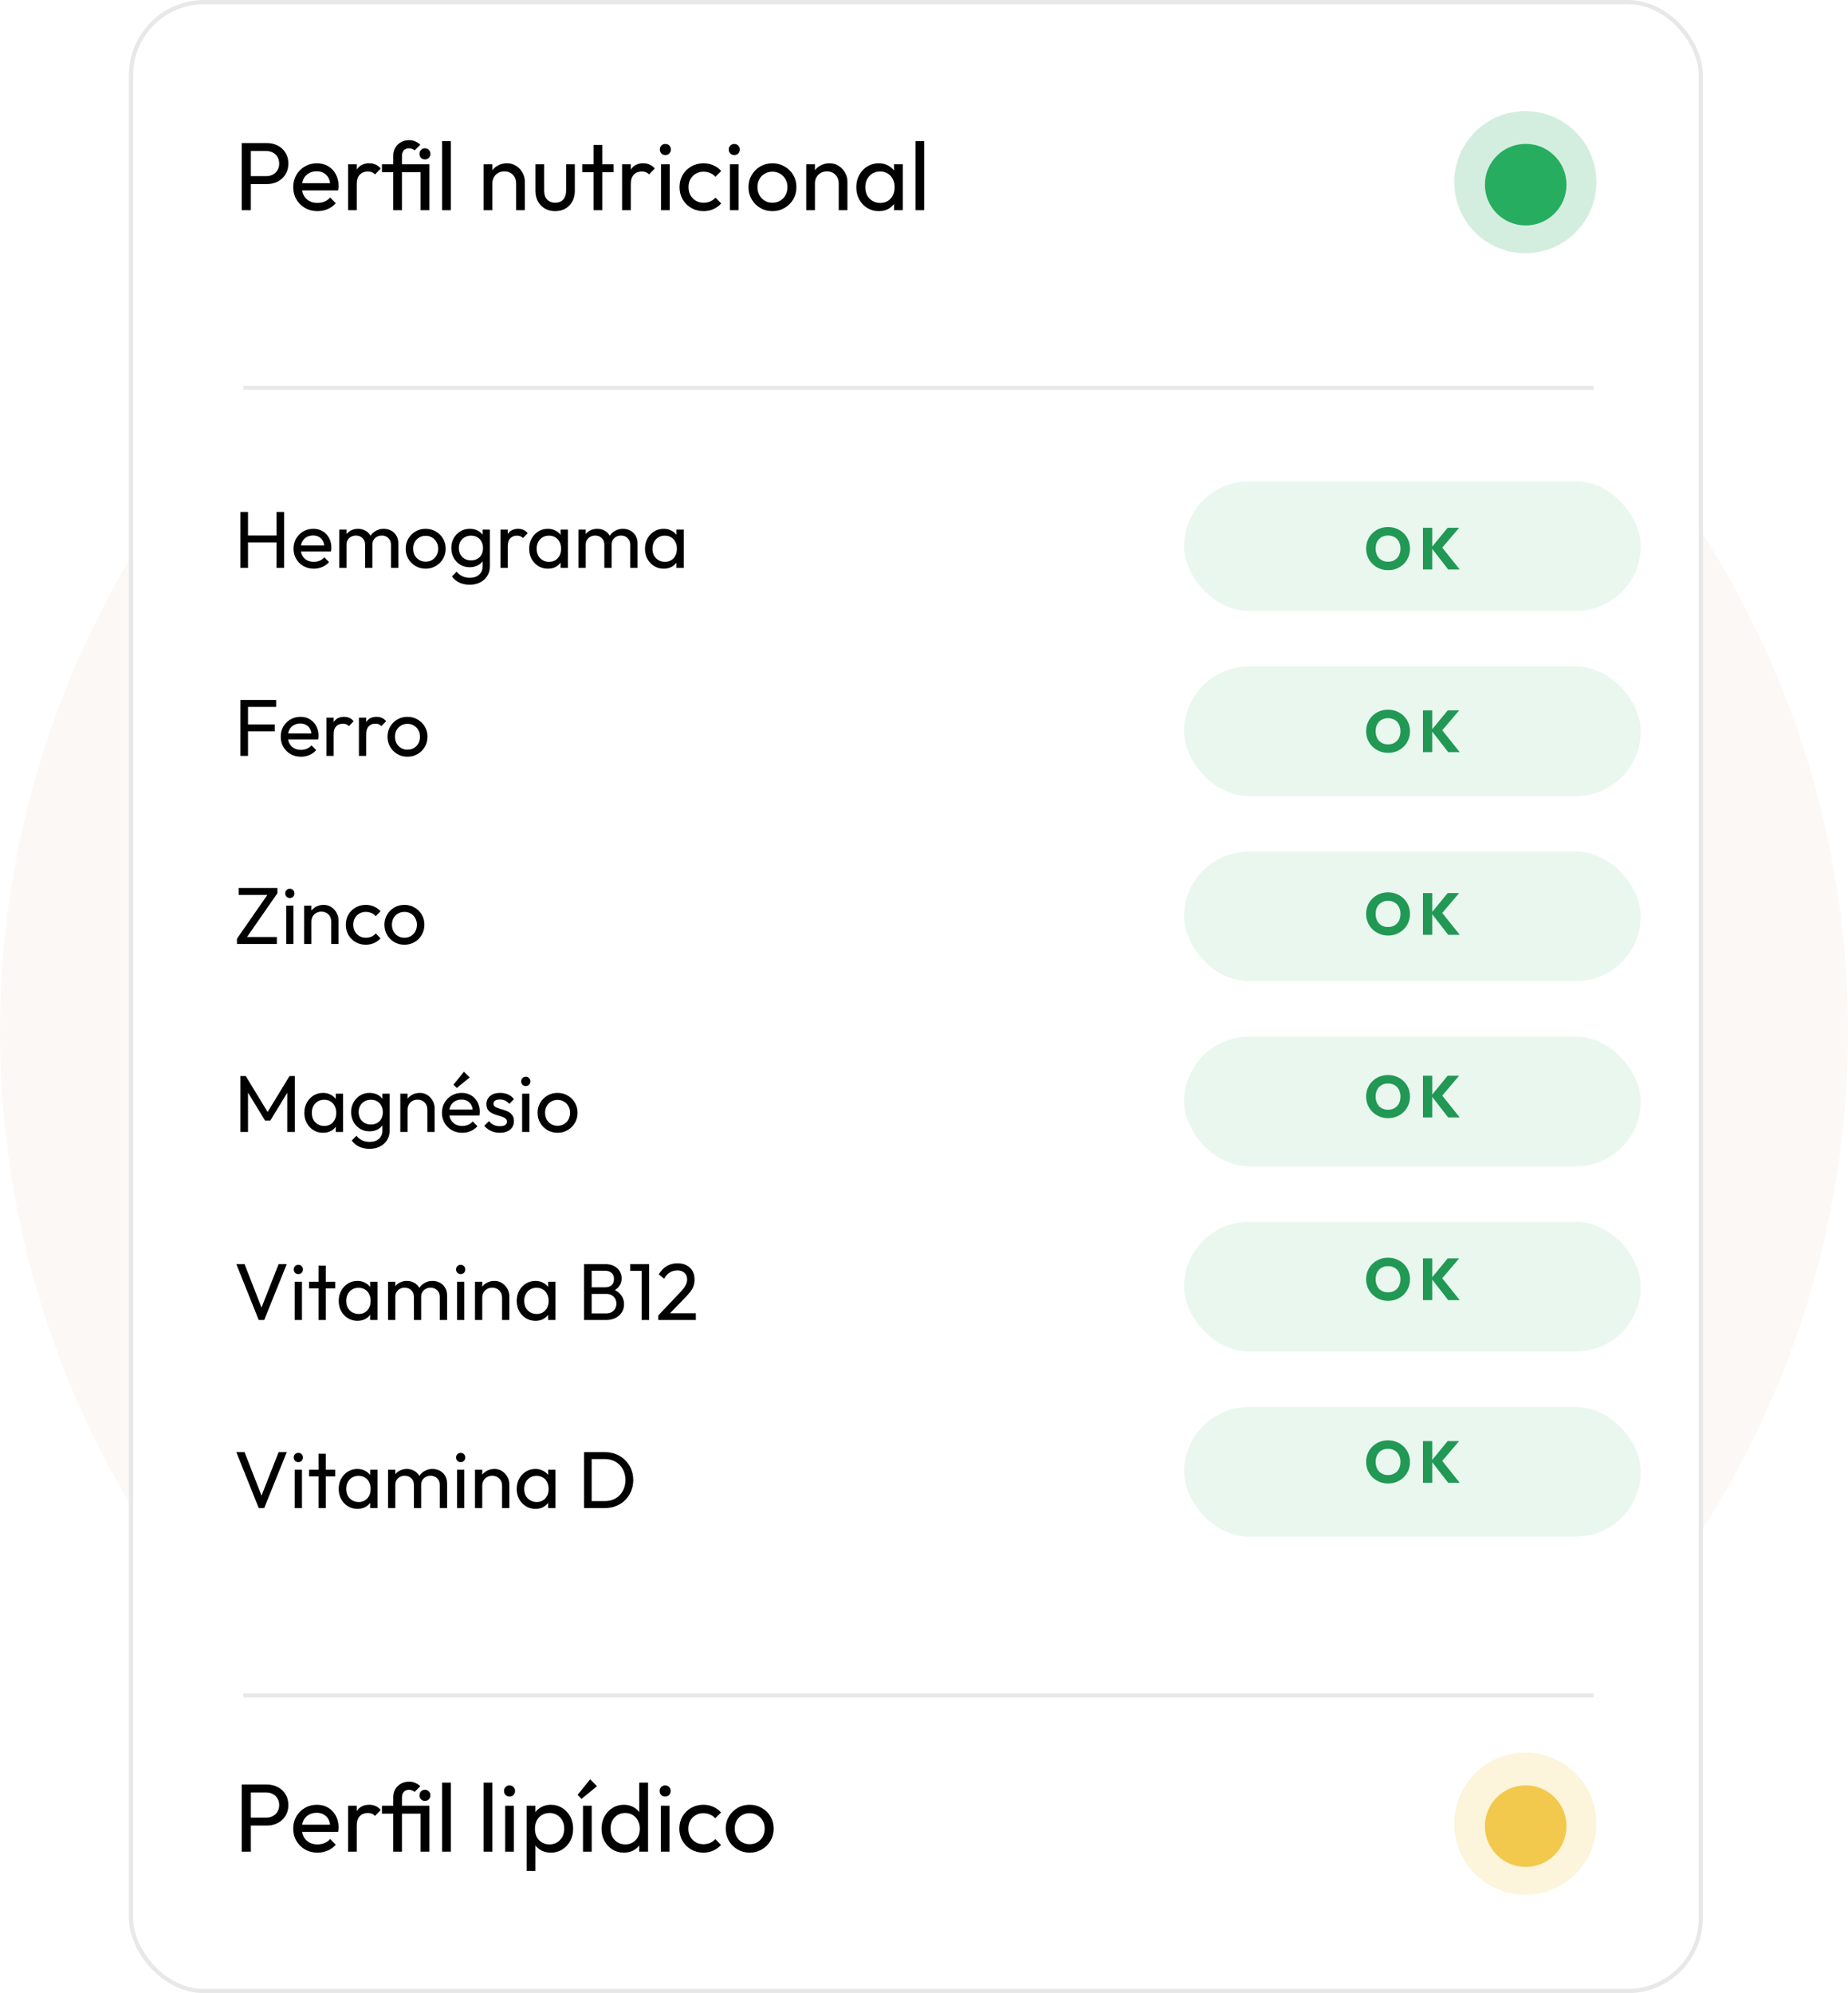 <svg width="344" height="371" viewBox="0 0 344 371" fill="none" xmlns="http://www.w3.org/2000/svg">
<circle cx="172" cy="192" r="172" fill="#FAF2ED" fill-opacity="0.5"/>
<rect x="24.392" y="0.392" width="292.215" height="370.215" rx="13.608" fill="white" stroke="#E8E8E8" stroke-width="0.785"/>
<path d="M46.137 34.262V32.786H49.539C50.007 32.786 50.421 32.69 50.781 32.498C51.153 32.306 51.441 32.036 51.645 31.688C51.861 31.34 51.969 30.926 51.969 30.446C51.969 29.966 51.861 29.552 51.645 29.204C51.441 28.856 51.153 28.586 50.781 28.394C50.421 28.202 50.007 28.106 49.539 28.106H46.137V26.63H49.647C50.415 26.63 51.099 26.786 51.699 27.098C52.311 27.41 52.791 27.854 53.139 28.43C53.499 28.994 53.679 29.666 53.679 30.446C53.679 31.214 53.499 31.886 53.139 32.462C52.791 33.026 52.311 33.47 51.699 33.794C51.099 34.106 50.415 34.262 49.647 34.262H46.137ZM45.003 39.122V26.63H46.695V39.122H45.003ZM59.099 39.302C58.247 39.302 57.479 39.11 56.795 38.726C56.111 38.33 55.571 37.796 55.175 37.124C54.779 36.452 54.581 35.69 54.581 34.838C54.581 33.998 54.773 33.242 55.157 32.57C55.553 31.898 56.081 31.37 56.741 30.986C57.413 30.59 58.163 30.392 58.991 30.392C59.783 30.392 60.479 30.572 61.079 30.932C61.691 31.292 62.165 31.79 62.501 32.426C62.849 33.062 63.023 33.782 63.023 34.586C63.023 34.706 63.017 34.838 63.005 34.982C62.993 35.114 62.969 35.27 62.933 35.45H55.715V34.1H62.069L61.475 34.622C61.475 34.046 61.373 33.56 61.169 33.164C60.965 32.756 60.677 32.444 60.305 32.228C59.933 32 59.483 31.886 58.955 31.886C58.403 31.886 57.917 32.006 57.497 32.246C57.077 32.486 56.753 32.822 56.525 33.254C56.297 33.686 56.183 34.196 56.183 34.784C56.183 35.384 56.303 35.912 56.543 36.368C56.783 36.812 57.125 37.16 57.569 37.412C58.013 37.652 58.523 37.772 59.099 37.772C59.579 37.772 60.017 37.688 60.413 37.52C60.821 37.352 61.169 37.1 61.457 36.764L62.501 37.826C62.093 38.306 61.589 38.672 60.989 38.924C60.401 39.176 59.771 39.302 59.099 39.302ZM64.789 39.122V30.572H66.409V39.122H64.789ZM66.409 34.244L65.797 33.974C65.797 32.882 66.049 32.012 66.553 31.364C67.057 30.716 67.783 30.392 68.731 30.392C69.163 30.392 69.553 30.47 69.901 30.626C70.249 30.77 70.573 31.016 70.873 31.364L69.811 32.462C69.631 32.27 69.433 32.132 69.217 32.048C69.001 31.964 68.749 31.922 68.461 31.922C67.861 31.922 67.369 32.114 66.985 32.498C66.601 32.882 66.409 33.464 66.409 34.244ZM73.203 39.122V29.024C73.203 28.46 73.323 27.962 73.563 27.53C73.815 27.086 74.163 26.738 74.607 26.486C75.051 26.222 75.561 26.09 76.137 26.09C76.581 26.09 76.971 26.168 77.307 26.324C77.643 26.468 77.955 26.672 78.243 26.936L77.181 27.998C77.025 27.866 76.863 27.77 76.695 27.71C76.527 27.638 76.341 27.602 76.137 27.602C75.717 27.602 75.393 27.734 75.165 27.998C74.937 28.25 74.823 28.592 74.823 29.024V39.122H73.203ZM71.097 32.048V30.572H79.215V32.048H71.097ZM78.279 39.122V30.572H79.917V39.122H78.279ZM79.089 29.672C78.801 29.672 78.561 29.576 78.369 29.384C78.177 29.18 78.081 28.928 78.081 28.628C78.081 28.34 78.177 28.1 78.369 27.908C78.561 27.704 78.801 27.602 79.089 27.602C79.401 27.602 79.647 27.704 79.827 27.908C80.019 28.1 80.115 28.34 80.115 28.628C80.115 28.928 80.019 29.18 79.827 29.384C79.647 29.576 79.401 29.672 79.089 29.672ZM82.297 39.122V26.27H83.917V39.122H82.297ZM96.079 39.122V34.136C96.079 33.488 95.876 32.954 95.468 32.534C95.059 32.114 94.531 31.904 93.883 31.904C93.451 31.904 93.067 32 92.731 32.192C92.395 32.384 92.132 32.648 91.939 32.984C91.748 33.32 91.651 33.704 91.651 34.136L90.986 33.758C90.986 33.11 91.129 32.534 91.418 32.03C91.706 31.526 92.108 31.13 92.624 30.842C93.139 30.542 93.722 30.392 94.37 30.392C95.017 30.392 95.588 30.554 96.079 30.878C96.584 31.202 96.98 31.628 97.267 32.156C97.555 32.672 97.7 33.224 97.7 33.812V39.122H96.079ZM90.031 39.122V30.572H91.651V39.122H90.031ZM103.331 39.302C102.635 39.302 102.005 39.146 101.441 38.834C100.889 38.51 100.457 38.066 100.145 37.502C99.833 36.938 99.677 36.284 99.677 35.54V30.572H101.297V35.468C101.297 35.936 101.375 36.344 101.531 36.692C101.699 37.028 101.939 37.286 102.251 37.466C102.563 37.646 102.929 37.736 103.349 37.736C103.985 37.736 104.483 37.538 104.843 37.142C105.203 36.734 105.383 36.176 105.383 35.468V30.572H107.003V35.54C107.003 36.284 106.847 36.938 106.535 37.502C106.223 38.066 105.791 38.51 105.239 38.834C104.699 39.146 104.063 39.302 103.331 39.302ZM110.488 39.122V26.99H112.108V39.122H110.488ZM108.382 32.048V30.572H114.214V32.048H108.382ZM115.801 39.122V30.572H117.421V39.122H115.801ZM117.421 34.244L116.809 33.974C116.809 32.882 117.061 32.012 117.565 31.364C118.069 30.716 118.795 30.392 119.743 30.392C120.175 30.392 120.565 30.47 120.913 30.626C121.261 30.77 121.585 31.016 121.885 31.364L120.823 32.462C120.643 32.27 120.445 32.132 120.229 32.048C120.013 31.964 119.761 31.922 119.473 31.922C118.873 31.922 118.381 32.114 117.997 32.498C117.613 32.882 117.421 33.464 117.421 34.244ZM123.044 39.122V30.572H124.664V39.122H123.044ZM123.854 28.862C123.554 28.862 123.308 28.766 123.116 28.574C122.924 28.37 122.828 28.118 122.828 27.818C122.828 27.53 122.924 27.29 123.116 27.098C123.308 26.894 123.554 26.792 123.854 26.792C124.154 26.792 124.4 26.894 124.592 27.098C124.784 27.29 124.88 27.53 124.88 27.818C124.88 28.118 124.784 28.37 124.592 28.574C124.4 28.766 124.154 28.862 123.854 28.862ZM130.957 39.302C130.117 39.302 129.355 39.104 128.671 38.708C127.999 38.312 127.465 37.778 127.069 37.106C126.685 36.422 126.493 35.666 126.493 34.838C126.493 33.998 126.685 33.242 127.069 32.57C127.465 31.898 127.999 31.37 128.671 30.986C129.355 30.59 130.117 30.392 130.957 30.392C131.617 30.392 132.229 30.518 132.793 30.77C133.357 31.01 133.843 31.364 134.251 31.832L133.171 32.912C132.907 32.6 132.583 32.366 132.199 32.21C131.827 32.042 131.413 31.958 130.957 31.958C130.417 31.958 129.937 32.084 129.517 32.336C129.097 32.576 128.767 32.912 128.527 33.344C128.287 33.776 128.167 34.274 128.167 34.838C128.167 35.402 128.287 35.9 128.527 36.332C128.767 36.764 129.097 37.106 129.517 37.358C129.937 37.61 130.417 37.736 130.957 37.736C131.413 37.736 131.827 37.658 132.199 37.502C132.583 37.334 132.913 37.094 133.189 36.782L134.251 37.862C133.855 38.318 133.369 38.672 132.793 38.924C132.229 39.176 131.617 39.302 130.957 39.302ZM135.876 39.122V30.572H137.496V39.122H135.876ZM136.686 28.862C136.386 28.862 136.14 28.766 135.948 28.574C135.756 28.37 135.66 28.118 135.66 27.818C135.66 27.53 135.756 27.29 135.948 27.098C136.14 26.894 136.386 26.792 136.686 26.792C136.986 26.792 137.232 26.894 137.424 27.098C137.616 27.29 137.712 27.53 137.712 27.818C137.712 28.118 137.616 28.37 137.424 28.574C137.232 28.766 136.986 28.862 136.686 28.862ZM143.789 39.302C142.949 39.302 142.193 39.104 141.521 38.708C140.849 38.312 140.315 37.778 139.919 37.106C139.523 36.422 139.325 35.66 139.325 34.82C139.325 33.992 139.523 33.248 139.919 32.588C140.315 31.916 140.849 31.382 141.521 30.986C142.193 30.59 142.949 30.392 143.789 30.392C144.617 30.392 145.367 30.59 146.039 30.986C146.723 31.37 147.263 31.898 147.659 32.57C148.055 33.242 148.253 33.992 148.253 34.82C148.253 35.66 148.055 36.422 147.659 37.106C147.263 37.778 146.723 38.312 146.039 38.708C145.367 39.104 144.617 39.302 143.789 39.302ZM143.789 37.736C144.329 37.736 144.809 37.61 145.229 37.358C145.649 37.106 145.979 36.764 146.219 36.332C146.459 35.888 146.579 35.384 146.579 34.82C146.579 34.268 146.453 33.776 146.201 33.344C145.961 32.912 145.631 32.576 145.211 32.336C144.803 32.084 144.329 31.958 143.789 31.958C143.249 31.958 142.769 32.084 142.349 32.336C141.929 32.576 141.599 32.912 141.359 33.344C141.119 33.776 140.999 34.268 140.999 34.82C140.999 35.384 141.119 35.888 141.359 36.332C141.599 36.764 141.929 37.106 142.349 37.358C142.769 37.61 143.249 37.736 143.789 37.736ZM156.126 39.122V34.136C156.126 33.488 155.922 32.954 155.514 32.534C155.106 32.114 154.578 31.904 153.93 31.904C153.498 31.904 153.114 32 152.778 32.192C152.442 32.384 152.178 32.648 151.986 32.984C151.794 33.32 151.698 33.704 151.698 34.136L151.032 33.758C151.032 33.11 151.176 32.534 151.464 32.03C151.752 31.526 152.154 31.13 152.67 30.842C153.186 30.542 153.768 30.392 154.416 30.392C155.064 30.392 155.634 30.554 156.126 30.878C156.63 31.202 157.026 31.628 157.314 32.156C157.602 32.672 157.746 33.224 157.746 33.812V39.122H156.126ZM150.078 39.122V30.572H151.698V39.122H150.078ZM163.576 39.302C162.796 39.302 162.088 39.11 161.452 38.726C160.816 38.33 160.312 37.796 159.94 37.124C159.58 36.452 159.4 35.696 159.4 34.856C159.4 34.016 159.58 33.26 159.94 32.588C160.312 31.916 160.81 31.382 161.434 30.986C162.07 30.59 162.784 30.392 163.576 30.392C164.224 30.392 164.8 30.53 165.304 30.806C165.82 31.07 166.234 31.442 166.546 31.922C166.858 32.39 167.032 32.936 167.068 33.56V36.134C167.032 36.746 166.858 37.292 166.546 37.772C166.246 38.252 165.838 38.63 165.322 38.906C164.818 39.17 164.236 39.302 163.576 39.302ZM163.846 37.772C164.65 37.772 165.298 37.502 165.79 36.962C166.282 36.41 166.528 35.708 166.528 34.856C166.528 34.268 166.414 33.758 166.186 33.326C165.97 32.882 165.658 32.54 165.25 32.3C164.842 32.048 164.368 31.922 163.828 31.922C163.288 31.922 162.808 32.048 162.388 32.3C161.98 32.552 161.656 32.9 161.416 33.344C161.188 33.776 161.074 34.274 161.074 34.838C161.074 35.414 161.188 35.924 161.416 36.368C161.656 36.8 161.986 37.142 162.406 37.394C162.826 37.646 163.306 37.772 163.846 37.772ZM166.42 39.122V36.818L166.726 34.73L166.42 32.66V30.572H168.058V39.122H166.42ZM170.416 39.122V26.27H172.036V39.122H170.416Z" fill="black"/>
<path d="M44.757 105.703V95.293H46.167V105.703H44.757ZM51.477 105.703V95.293H52.887V105.703H51.477ZM45.717 100.963V99.673H51.822V100.963H45.717ZM58.408 105.853C57.698 105.853 57.058 105.693 56.488 105.373C55.918 105.043 55.468 104.598 55.138 104.038C54.808 103.478 54.643 102.843 54.643 102.133C54.643 101.433 54.803 100.803 55.123 100.243C55.453 99.683 55.893 99.243 56.443 98.923C57.003 98.593 57.628 98.428 58.318 98.428C58.978 98.428 59.558 98.578 60.058 98.878C60.568 99.178 60.963 99.593 61.243 100.123C61.533 100.653 61.678 101.253 61.678 101.923C61.678 102.023 61.673 102.133 61.663 102.253C61.653 102.363 61.633 102.493 61.603 102.643H55.588V101.518H60.883L60.388 101.953C60.388 101.473 60.303 101.068 60.133 100.738C59.963 100.398 59.723 100.138 59.413 99.958C59.103 99.768 58.728 99.673 58.288 99.673C57.828 99.673 57.423 99.773 57.073 99.973C56.723 100.173 56.453 100.453 56.263 100.813C56.073 101.173 55.978 101.598 55.978 102.088C55.978 102.588 56.078 103.028 56.278 103.408C56.478 103.778 56.763 104.068 57.133 104.278C57.503 104.478 57.928 104.578 58.408 104.578C58.808 104.578 59.173 104.508 59.503 104.368C59.843 104.228 60.133 104.018 60.373 103.738L61.243 104.623C60.903 105.023 60.483 105.328 59.983 105.538C59.493 105.748 58.968 105.853 58.408 105.853ZM63.15 105.703V98.578H64.5V105.703H63.15ZM67.965 105.703V101.398C67.965 100.868 67.8 100.453 67.47 100.153C67.15 99.843 66.745 99.688 66.255 99.688C65.925 99.688 65.63 99.758 65.37 99.898C65.11 100.038 64.9 100.233 64.74 100.483C64.58 100.733 64.5 101.033 64.5 101.383L63.945 101.113C63.945 100.573 64.06 100.103 64.29 99.703C64.53 99.303 64.855 98.993 65.265 98.773C65.675 98.543 66.135 98.428 66.645 98.428C67.145 98.428 67.595 98.538 67.995 98.758C68.405 98.978 68.725 99.288 68.955 99.688C69.195 100.088 69.315 100.563 69.315 101.113V105.703H67.965ZM72.78 105.703V101.398C72.78 100.868 72.615 100.453 72.285 100.153C71.965 99.843 71.565 99.688 71.085 99.688C70.755 99.688 70.455 99.758 70.185 99.898C69.925 100.038 69.715 100.233 69.555 100.483C69.395 100.733 69.315 101.033 69.315 101.383L68.55 101.113C68.58 100.563 68.725 100.093 68.985 99.703C69.255 99.303 69.6 98.993 70.02 98.773C70.44 98.543 70.9 98.428 71.4 98.428C71.92 98.428 72.385 98.538 72.795 98.758C73.205 98.978 73.53 99.288 73.77 99.688C74.02 100.088 74.145 100.568 74.145 101.128V105.703H72.78ZM79.237 105.853C78.537 105.853 77.907 105.688 77.347 105.358C76.787 105.028 76.342 104.583 76.012 104.023C75.682 103.453 75.517 102.818 75.517 102.118C75.517 101.428 75.682 100.808 76.012 100.258C76.342 99.698 76.787 99.253 77.347 98.923C77.907 98.593 78.537 98.428 79.237 98.428C79.927 98.428 80.552 98.593 81.112 98.923C81.682 99.243 82.132 99.683 82.462 100.243C82.792 100.803 82.957 101.428 82.957 102.118C82.957 102.818 82.792 103.453 82.462 104.023C82.132 104.583 81.682 105.028 81.112 105.358C80.552 105.688 79.927 105.853 79.237 105.853ZM79.237 104.548C79.687 104.548 80.087 104.443 80.437 104.233C80.787 104.023 81.062 103.738 81.262 103.378C81.462 103.008 81.562 102.588 81.562 102.118C81.562 101.658 81.457 101.248 81.247 100.888C81.047 100.528 80.772 100.248 80.422 100.048C80.082 99.838 79.687 99.733 79.237 99.733C78.787 99.733 78.387 99.838 78.037 100.048C77.687 100.248 77.412 100.528 77.212 100.888C77.012 101.248 76.912 101.658 76.912 102.118C76.912 102.588 77.012 103.008 77.212 103.378C77.412 103.738 77.687 104.023 78.037 104.233C78.387 104.443 78.787 104.548 79.237 104.548ZM87.433 108.838C86.703 108.838 86.053 108.703 85.483 108.433C84.923 108.163 84.473 107.783 84.133 107.293L85.003 106.408C85.293 106.778 85.638 107.058 86.038 107.248C86.438 107.448 86.913 107.548 87.463 107.548C88.193 107.548 88.768 107.353 89.188 106.963C89.618 106.583 89.833 106.068 89.833 105.418V103.648L90.073 102.043L89.833 100.453V98.578H91.183V105.418C91.183 106.098 91.023 106.693 90.703 107.203C90.393 107.713 89.953 108.113 89.383 108.403C88.823 108.693 88.173 108.838 87.433 108.838ZM87.433 105.583C86.783 105.583 86.198 105.428 85.678 105.118C85.168 104.808 84.763 104.383 84.463 103.843C84.163 103.293 84.013 102.678 84.013 101.998C84.013 101.318 84.163 100.713 84.463 100.183C84.763 99.643 85.168 99.218 85.678 98.908C86.198 98.588 86.783 98.428 87.433 98.428C87.993 98.428 88.488 98.538 88.918 98.758C89.348 98.978 89.688 99.288 89.938 99.688C90.198 100.078 90.338 100.538 90.358 101.068V102.958C90.328 103.478 90.183 103.938 89.923 104.338C89.673 104.728 89.333 105.033 88.903 105.253C88.473 105.473 87.983 105.583 87.433 105.583ZM87.703 104.308C88.143 104.308 88.528 104.213 88.858 104.023C89.198 103.833 89.458 103.568 89.638 103.228C89.818 102.878 89.908 102.473 89.908 102.013C89.908 101.553 89.813 101.153 89.623 100.813C89.443 100.463 89.188 100.193 88.858 100.003C88.528 99.803 88.138 99.703 87.688 99.703C87.238 99.703 86.843 99.803 86.503 100.003C86.163 100.193 85.893 100.463 85.693 100.813C85.503 101.153 85.408 101.548 85.408 101.998C85.408 102.448 85.503 102.848 85.693 103.198C85.893 103.548 86.163 103.823 86.503 104.023C86.853 104.213 87.253 104.308 87.703 104.308ZM93.165 105.703V98.578H94.515V105.703H93.165ZM94.515 101.638L94.005 101.413C94.005 100.503 94.215 99.778 94.635 99.238C95.055 98.698 95.66 98.428 96.45 98.428C96.81 98.428 97.135 98.493 97.425 98.623C97.715 98.743 97.985 98.948 98.235 99.238L97.35 100.153C97.2 99.993 97.035 99.878 96.855 99.808C96.675 99.738 96.465 99.703 96.225 99.703C95.725 99.703 95.315 99.863 94.995 100.183C94.675 100.503 94.515 100.988 94.515 101.638ZM101.981 105.853C101.331 105.853 100.741 105.693 100.211 105.373C99.681 105.043 99.261 104.598 98.951 104.038C98.651 103.478 98.501 102.848 98.501 102.148C98.501 101.448 98.651 100.818 98.951 100.258C99.261 99.698 99.676 99.253 100.196 98.923C100.726 98.593 101.321 98.428 101.981 98.428C102.521 98.428 103.001 98.543 103.421 98.773C103.851 98.993 104.196 99.303 104.456 99.703C104.716 100.093 104.861 100.548 104.891 101.068V103.213C104.861 103.723 104.716 104.178 104.456 104.578C104.206 104.978 103.866 105.293 103.436 105.523C103.016 105.743 102.531 105.853 101.981 105.853ZM102.206 104.578C102.876 104.578 103.416 104.353 103.826 103.903C104.236 103.443 104.441 102.858 104.441 102.148C104.441 101.658 104.346 101.233 104.156 100.873C103.976 100.503 103.716 100.218 103.376 100.018C103.036 99.808 102.641 99.703 102.191 99.703C101.741 99.703 101.341 99.808 100.991 100.018C100.651 100.228 100.381 100.518 100.181 100.888C99.991 101.248 99.896 101.663 99.896 102.133C99.896 102.613 99.991 103.038 100.181 103.408C100.381 103.768 100.656 104.053 101.006 104.263C101.356 104.473 101.756 104.578 102.206 104.578ZM104.351 105.703V103.783L104.606 102.043L104.351 100.318V98.578H105.716V105.703H104.351ZM107.681 105.703V98.578H109.031V105.703H107.681ZM112.496 105.703V101.398C112.496 100.868 112.331 100.453 112.001 100.153C111.681 99.843 111.276 99.688 110.786 99.688C110.456 99.688 110.161 99.758 109.901 99.898C109.641 100.038 109.431 100.233 109.271 100.483C109.111 100.733 109.031 101.033 109.031 101.383L108.476 101.113C108.476 100.573 108.591 100.103 108.821 99.703C109.061 99.303 109.386 98.993 109.796 98.773C110.206 98.543 110.666 98.428 111.176 98.428C111.676 98.428 112.126 98.538 112.526 98.758C112.936 98.978 113.256 99.288 113.486 99.688C113.726 100.088 113.846 100.563 113.846 101.113V105.703H112.496ZM117.311 105.703V101.398C117.311 100.868 117.146 100.453 116.816 100.153C116.496 99.843 116.096 99.688 115.616 99.688C115.286 99.688 114.986 99.758 114.716 99.898C114.456 100.038 114.246 100.233 114.086 100.483C113.926 100.733 113.846 101.033 113.846 101.383L113.081 101.113C113.111 100.563 113.256 100.093 113.516 99.703C113.786 99.303 114.131 98.993 114.551 98.773C114.971 98.543 115.431 98.428 115.931 98.428C116.451 98.428 116.916 98.538 117.326 98.758C117.736 98.978 118.061 99.288 118.301 99.688C118.551 100.088 118.676 100.568 118.676 101.128V105.703H117.311ZM123.543 105.853C122.893 105.853 122.303 105.693 121.773 105.373C121.243 105.043 120.823 104.598 120.513 104.038C120.213 103.478 120.063 102.848 120.063 102.148C120.063 101.448 120.213 100.818 120.513 100.258C120.823 99.698 121.238 99.253 121.758 98.923C122.288 98.593 122.883 98.428 123.543 98.428C124.083 98.428 124.563 98.543 124.983 98.773C125.413 98.993 125.758 99.303 126.018 99.703C126.278 100.093 126.423 100.548 126.453 101.068V103.213C126.423 103.723 126.278 104.178 126.018 104.578C125.768 104.978 125.428 105.293 124.998 105.523C124.578 105.743 124.093 105.853 123.543 105.853ZM123.768 104.578C124.438 104.578 124.978 104.353 125.388 103.903C125.798 103.443 126.003 102.858 126.003 102.148C126.003 101.658 125.908 101.233 125.718 100.873C125.538 100.503 125.278 100.218 124.938 100.018C124.598 99.808 124.203 99.703 123.753 99.703C123.303 99.703 122.903 99.808 122.553 100.018C122.213 100.228 121.943 100.518 121.743 100.888C121.553 101.248 121.458 101.663 121.458 102.133C121.458 102.613 121.553 103.038 121.743 103.408C121.943 103.768 122.218 104.053 122.568 104.263C122.918 104.473 123.318 104.578 123.768 104.578ZM125.913 105.703V103.783L126.168 102.043L125.913 100.318V98.578H127.278V105.703H125.913ZM44.757 140.703V130.293H46.167V140.703H44.757ZM45.717 136.128V134.838H51.147V136.128H45.717ZM45.717 131.583V130.293H51.402V131.583H45.717ZM56.02 140.853C55.31 140.853 54.67 140.693 54.1 140.373C53.53 140.043 53.08 139.598 52.75 139.038C52.42 138.478 52.255 137.843 52.255 137.133C52.255 136.433 52.415 135.803 52.735 135.243C53.065 134.683 53.505 134.243 54.055 133.923C54.615 133.593 55.24 133.428 55.93 133.428C56.59 133.428 57.17 133.578 57.67 133.878C58.18 134.178 58.575 134.593 58.855 135.123C59.145 135.653 59.29 136.253 59.29 136.923C59.29 137.023 59.285 137.133 59.275 137.253C59.265 137.363 59.245 137.493 59.215 137.643H53.2V136.518H58.495L58 136.953C58 136.473 57.915 136.068 57.745 135.738C57.575 135.398 57.335 135.138 57.025 134.958C56.715 134.768 56.34 134.673 55.9 134.673C55.44 134.673 55.035 134.773 54.685 134.973C54.335 135.173 54.065 135.453 53.875 135.813C53.685 136.173 53.59 136.598 53.59 137.088C53.59 137.588 53.69 138.028 53.89 138.408C54.09 138.778 54.375 139.068 54.745 139.278C55.115 139.478 55.54 139.578 56.02 139.578C56.42 139.578 56.785 139.508 57.115 139.368C57.455 139.228 57.745 139.018 57.985 138.738L58.855 139.623C58.515 140.023 58.095 140.328 57.595 140.538C57.105 140.748 56.58 140.853 56.02 140.853ZM60.762 140.703V133.578H62.112V140.703H60.762ZM62.112 136.638L61.602 136.413C61.602 135.503 61.812 134.778 62.232 134.238C62.652 133.698 63.257 133.428 64.047 133.428C64.407 133.428 64.732 133.493 65.022 133.623C65.312 133.743 65.582 133.948 65.832 134.238L64.947 135.153C64.797 134.993 64.632 134.878 64.452 134.808C64.272 134.738 64.062 134.703 63.822 134.703C63.322 134.703 62.912 134.863 62.592 135.183C62.272 135.503 62.112 135.988 62.112 136.638ZM66.812 140.703V133.578H68.162V140.703H66.812ZM68.162 136.638L67.652 136.413C67.652 135.503 67.862 134.778 68.282 134.238C68.702 133.698 69.307 133.428 70.097 133.428C70.457 133.428 70.782 133.493 71.072 133.623C71.362 133.743 71.632 133.948 71.882 134.238L70.997 135.153C70.847 134.993 70.682 134.878 70.502 134.808C70.322 134.738 70.112 134.703 69.872 134.703C69.372 134.703 68.962 134.863 68.642 135.183C68.322 135.503 68.162 135.988 68.162 136.638ZM75.853 140.853C75.153 140.853 74.523 140.688 73.963 140.358C73.403 140.028 72.958 139.583 72.628 139.023C72.298 138.453 72.133 137.818 72.133 137.118C72.133 136.428 72.298 135.808 72.628 135.258C72.958 134.698 73.403 134.253 73.963 133.923C74.523 133.593 75.153 133.428 75.853 133.428C76.543 133.428 77.168 133.593 77.728 133.923C78.298 134.243 78.748 134.683 79.078 135.243C79.408 135.803 79.573 136.428 79.573 137.118C79.573 137.818 79.408 138.453 79.078 139.023C78.748 139.583 78.298 140.028 77.728 140.358C77.168 140.688 76.543 140.853 75.853 140.853ZM75.853 139.548C76.303 139.548 76.703 139.443 77.053 139.233C77.403 139.023 77.678 138.738 77.878 138.378C78.078 138.008 78.178 137.588 78.178 137.118C78.178 136.658 78.073 136.248 77.863 135.888C77.663 135.528 77.388 135.248 77.038 135.048C76.698 134.838 76.303 134.733 75.853 134.733C75.403 134.733 75.003 134.838 74.653 135.048C74.303 135.248 74.028 135.528 73.828 135.888C73.628 136.248 73.528 136.658 73.528 137.118C73.528 137.588 73.628 138.008 73.828 138.378C74.028 138.738 74.303 139.023 74.653 139.233C75.003 139.443 75.403 139.548 75.853 139.548ZM44.112 174.728L49.992 166.253H51.642L45.762 174.728H44.112ZM44.112 175.703V174.728L45.312 174.413H51.537V175.703H44.112ZM44.427 166.583V165.293H51.642V166.253L50.427 166.583H44.427ZM53.277 175.703V168.578H54.627V175.703H53.277ZM53.952 167.153C53.702 167.153 53.497 167.073 53.337 166.913C53.177 166.743 53.097 166.533 53.097 166.283C53.097 166.043 53.177 165.843 53.337 165.683C53.497 165.513 53.702 165.428 53.952 165.428C54.202 165.428 54.407 165.513 54.567 165.683C54.727 165.843 54.807 166.043 54.807 166.283C54.807 166.533 54.727 166.743 54.567 166.913C54.407 167.073 54.202 167.153 53.952 167.153ZM61.657 175.703V171.548C61.657 171.008 61.487 170.563 61.147 170.213C60.807 169.863 60.367 169.688 59.827 169.688C59.467 169.688 59.147 169.768 58.867 169.928C58.587 170.088 58.367 170.308 58.207 170.588C58.047 170.868 57.967 171.188 57.967 171.548L57.412 171.233C57.412 170.693 57.532 170.213 57.772 169.793C58.012 169.373 58.347 169.043 58.777 168.803C59.207 168.553 59.692 168.428 60.232 168.428C60.772 168.428 61.247 168.563 61.657 168.833C62.077 169.103 62.407 169.458 62.647 169.898C62.887 170.328 63.007 170.788 63.007 171.278V175.703H61.657ZM56.617 175.703V168.578H57.967V175.703H56.617ZM68.09 175.853C67.389 175.853 66.754 175.688 66.184 175.358C65.624 175.028 65.18 174.583 64.85 174.023C64.529 173.453 64.37 172.823 64.37 172.133C64.37 171.433 64.529 170.803 64.85 170.243C65.18 169.683 65.624 169.243 66.184 168.923C66.754 168.593 67.389 168.428 68.09 168.428C68.639 168.428 69.15 168.533 69.62 168.743C70.09 168.943 70.495 169.238 70.835 169.628L69.934 170.528C69.715 170.268 69.445 170.073 69.124 169.943C68.814 169.803 68.469 169.733 68.09 169.733C67.639 169.733 67.24 169.838 66.889 170.048C66.54 170.248 66.264 170.528 66.064 170.888C65.865 171.248 65.764 171.663 65.764 172.133C65.764 172.603 65.865 173.018 66.064 173.378C66.264 173.738 66.54 174.023 66.889 174.233C67.24 174.443 67.639 174.548 68.09 174.548C68.469 174.548 68.814 174.483 69.124 174.353C69.445 174.213 69.719 174.013 69.95 173.753L70.835 174.653C70.504 175.033 70.1 175.328 69.62 175.538C69.15 175.748 68.639 175.853 68.09 175.853ZM75.282 175.853C74.582 175.853 73.952 175.688 73.392 175.358C72.832 175.028 72.387 174.583 72.057 174.023C71.727 173.453 71.562 172.818 71.562 172.118C71.562 171.428 71.727 170.808 72.057 170.258C72.387 169.698 72.832 169.253 73.392 168.923C73.952 168.593 74.582 168.428 75.282 168.428C75.972 168.428 76.597 168.593 77.157 168.923C77.727 169.243 78.177 169.683 78.507 170.243C78.837 170.803 79.002 171.428 79.002 172.118C79.002 172.818 78.837 173.453 78.507 174.023C78.177 174.583 77.727 175.028 77.157 175.358C76.597 175.688 75.972 175.853 75.282 175.853ZM75.282 174.548C75.732 174.548 76.132 174.443 76.482 174.233C76.832 174.023 77.107 173.738 77.307 173.378C77.507 173.008 77.607 172.588 77.607 172.118C77.607 171.658 77.502 171.248 77.292 170.888C77.092 170.528 76.817 170.248 76.467 170.048C76.127 169.838 75.732 169.733 75.282 169.733C74.832 169.733 74.432 169.838 74.082 170.048C73.732 170.248 73.457 170.528 73.257 170.888C73.057 171.248 72.957 171.658 72.957 172.118C72.957 172.588 73.057 173.008 73.257 173.378C73.457 173.738 73.732 174.023 74.082 174.233C74.432 174.443 74.832 174.548 75.282 174.548ZM44.757 210.703V200.293H45.747L50.157 207.538H49.482L53.892 200.293H54.882V210.703H53.472V202.768L53.802 202.858L50.322 208.573H49.332L45.852 202.858L46.167 202.768V210.703H44.757ZM60.13 210.853C59.48 210.853 58.89 210.693 58.36 210.373C57.83 210.043 57.41 209.598 57.1 209.038C56.8 208.478 56.65 207.848 56.65 207.148C56.65 206.448 56.8 205.818 57.1 205.258C57.41 204.698 57.825 204.253 58.345 203.923C58.875 203.593 59.47 203.428 60.13 203.428C60.67 203.428 61.15 203.543 61.57 203.773C62 203.993 62.345 204.303 62.605 204.703C62.865 205.093 63.01 205.548 63.04 206.068V208.213C63.01 208.723 62.865 209.178 62.605 209.578C62.355 209.978 62.015 210.293 61.585 210.523C61.165 210.743 60.68 210.853 60.13 210.853ZM60.355 209.578C61.025 209.578 61.565 209.353 61.975 208.903C62.385 208.443 62.59 207.858 62.59 207.148C62.59 206.658 62.495 206.233 62.305 205.873C62.125 205.503 61.865 205.218 61.525 205.018C61.185 204.808 60.79 204.703 60.34 204.703C59.89 204.703 59.49 204.808 59.14 205.018C58.8 205.228 58.53 205.518 58.33 205.888C58.14 206.248 58.045 206.663 58.045 207.133C58.045 207.613 58.14 208.038 58.33 208.408C58.53 208.768 58.805 209.053 59.155 209.263C59.505 209.473 59.905 209.578 60.355 209.578ZM62.5 210.703V208.783L62.755 207.043L62.5 205.318V203.578H63.865V210.703H62.5ZM68.786 213.838C68.056 213.838 67.406 213.703 66.836 213.433C66.276 213.163 65.826 212.783 65.486 212.293L66.356 211.408C66.646 211.778 66.991 212.058 67.391 212.248C67.791 212.448 68.266 212.548 68.816 212.548C69.546 212.548 70.121 212.353 70.541 211.963C70.971 211.583 71.186 211.068 71.186 210.418V208.648L71.426 207.043L71.186 205.453V203.578H72.536V210.418C72.536 211.098 72.376 211.693 72.056 212.203C71.746 212.713 71.306 213.113 70.736 213.403C70.176 213.693 69.526 213.838 68.786 213.838ZM68.786 210.583C68.136 210.583 67.551 210.428 67.031 210.118C66.521 209.808 66.116 209.383 65.816 208.843C65.516 208.293 65.366 207.678 65.366 206.998C65.366 206.318 65.516 205.713 65.816 205.183C66.116 204.643 66.521 204.218 67.031 203.908C67.551 203.588 68.136 203.428 68.786 203.428C69.346 203.428 69.841 203.538 70.271 203.758C70.701 203.978 71.041 204.288 71.291 204.688C71.551 205.078 71.691 205.538 71.711 206.068V207.958C71.681 208.478 71.536 208.938 71.276 209.338C71.026 209.728 70.686 210.033 70.256 210.253C69.826 210.473 69.336 210.583 68.786 210.583ZM69.056 209.308C69.496 209.308 69.881 209.213 70.211 209.023C70.551 208.833 70.811 208.568 70.991 208.228C71.171 207.878 71.261 207.473 71.261 207.013C71.261 206.553 71.166 206.153 70.976 205.813C70.796 205.463 70.541 205.193 70.211 205.003C69.881 204.803 69.491 204.703 69.041 204.703C68.591 204.703 68.196 204.803 67.856 205.003C67.516 205.193 67.246 205.463 67.046 205.813C66.856 206.153 66.761 206.548 66.761 206.998C66.761 207.448 66.856 207.848 67.046 208.198C67.246 208.548 67.516 208.823 67.856 209.023C68.206 209.213 68.606 209.308 69.056 209.308ZM79.557 210.703V206.548C79.557 206.008 79.387 205.563 79.047 205.213C78.707 204.863 78.267 204.688 77.727 204.688C77.367 204.688 77.047 204.768 76.767 204.928C76.487 205.088 76.267 205.308 76.107 205.588C75.947 205.868 75.867 206.188 75.867 206.548L75.312 206.233C75.312 205.693 75.432 205.213 75.672 204.793C75.912 204.373 76.247 204.043 76.677 203.803C77.107 203.553 77.592 203.428 78.132 203.428C78.672 203.428 79.147 203.563 79.557 203.833C79.977 204.103 80.307 204.458 80.547 204.898C80.787 205.328 80.907 205.788 80.907 206.278V210.703H79.557ZM74.517 210.703V203.578H75.867V210.703H74.517ZM86.035 210.853C85.325 210.853 84.685 210.693 84.115 210.373C83.545 210.043 83.095 209.598 82.765 209.038C82.435 208.478 82.27 207.843 82.27 207.133C82.27 206.433 82.43 205.803 82.75 205.243C83.08 204.683 83.52 204.243 84.07 203.923C84.63 203.593 85.255 203.428 85.945 203.428C86.605 203.428 87.185 203.578 87.685 203.878C88.195 204.178 88.59 204.593 88.87 205.123C89.16 205.653 89.305 206.253 89.305 206.923C89.305 207.023 89.3 207.133 89.29 207.253C89.28 207.363 89.26 207.493 89.23 207.643H83.215V206.518H88.51L88.015 206.953C88.015 206.473 87.93 206.068 87.76 205.738C87.59 205.398 87.35 205.138 87.04 204.958C86.73 204.768 86.355 204.673 85.915 204.673C85.455 204.673 85.05 204.773 84.7 204.973C84.35 205.173 84.08 205.453 83.89 205.813C83.7 206.173 83.605 206.598 83.605 207.088C83.605 207.588 83.705 208.028 83.905 208.408C84.105 208.778 84.39 209.068 84.76 209.278C85.13 209.478 85.555 209.578 86.035 209.578C86.435 209.578 86.8 209.508 87.13 209.368C87.47 209.228 87.76 209.018 88 208.738L88.87 209.623C88.53 210.023 88.11 210.328 87.61 210.538C87.12 210.748 86.595 210.853 86.035 210.853ZM85.03 202.513L84.415 201.898L86.365 199.483L87.43 200.548L85.03 202.513ZM93.042 210.853C92.642 210.853 92.262 210.803 91.902 210.703C91.552 210.593 91.227 210.443 90.927 210.253C90.627 210.053 90.367 209.818 90.147 209.548L91.017 208.678C91.277 208.998 91.577 209.238 91.917 209.398C92.257 209.548 92.637 209.623 93.057 209.623C93.477 209.623 93.802 209.553 94.032 209.413C94.262 209.263 94.377 209.058 94.377 208.798C94.377 208.538 94.282 208.338 94.092 208.198C93.912 208.048 93.677 207.928 93.387 207.838C93.097 207.738 92.787 207.643 92.457 207.553C92.137 207.453 91.832 207.328 91.542 207.178C91.252 207.028 91.012 206.823 90.822 206.563C90.642 206.303 90.552 205.958 90.552 205.528C90.552 205.098 90.657 204.728 90.867 204.418C91.077 204.098 91.367 203.853 91.737 203.683C92.117 203.513 92.572 203.428 93.102 203.428C93.662 203.428 94.157 203.528 94.587 203.728C95.027 203.918 95.387 204.208 95.667 204.598L94.797 205.468C94.597 205.208 94.347 205.008 94.047 204.868C93.757 204.728 93.427 204.658 93.057 204.658C92.667 204.658 92.367 204.728 92.157 204.868C91.957 204.998 91.857 205.183 91.857 205.423C91.857 205.663 91.947 205.848 92.127 205.978C92.307 206.108 92.542 206.218 92.832 206.308C93.132 206.398 93.442 206.493 93.762 206.593C94.082 206.683 94.387 206.808 94.677 206.968C94.967 207.128 95.202 207.343 95.382 207.613C95.572 207.883 95.667 208.238 95.667 208.678C95.667 209.348 95.427 209.878 94.947 210.268C94.477 210.658 93.842 210.853 93.042 210.853ZM97.193 210.703V203.578H98.543V210.703H97.193ZM97.868 202.153C97.618 202.153 97.413 202.073 97.253 201.913C97.093 201.743 97.013 201.533 97.013 201.283C97.013 201.043 97.093 200.843 97.253 200.683C97.413 200.513 97.618 200.428 97.868 200.428C98.118 200.428 98.323 200.513 98.483 200.683C98.643 200.843 98.723 201.043 98.723 201.283C98.723 201.533 98.643 201.743 98.483 201.913C98.323 202.073 98.118 202.153 97.868 202.153ZM103.788 210.853C103.088 210.853 102.458 210.688 101.898 210.358C101.338 210.028 100.893 209.583 100.563 209.023C100.233 208.453 100.068 207.818 100.068 207.118C100.068 206.428 100.233 205.808 100.563 205.258C100.893 204.698 101.338 204.253 101.898 203.923C102.458 203.593 103.088 203.428 103.788 203.428C104.478 203.428 105.103 203.593 105.663 203.923C106.233 204.243 106.683 204.683 107.013 205.243C107.343 205.803 107.508 206.428 107.508 207.118C107.508 207.818 107.343 208.453 107.013 209.023C106.683 209.583 106.233 210.028 105.663 210.358C105.103 210.688 104.478 210.853 103.788 210.853ZM103.788 209.548C104.238 209.548 104.638 209.443 104.988 209.233C105.338 209.023 105.613 208.738 105.813 208.378C106.013 208.008 106.113 207.588 106.113 207.118C106.113 206.658 106.008 206.248 105.798 205.888C105.598 205.528 105.323 205.248 104.973 205.048C104.633 204.838 104.238 204.733 103.788 204.733C103.338 204.733 102.938 204.838 102.588 205.048C102.238 205.248 101.963 205.528 101.763 205.888C101.563 206.248 101.463 206.658 101.463 207.118C101.463 207.588 101.563 208.008 101.763 208.378C101.963 208.738 102.238 209.023 102.588 209.233C102.938 209.443 103.338 209.548 103.788 209.548ZM48.162 245.703L43.992 235.293H45.522L48.957 244.098H48.402L51.867 235.293H53.382L49.182 245.703H48.162ZM54.859 245.703V238.578H56.209V245.703H54.859ZM55.534 237.153C55.284 237.153 55.079 237.073 54.919 236.913C54.759 236.743 54.679 236.533 54.679 236.283C54.679 236.043 54.759 235.843 54.919 235.683C55.079 235.513 55.284 235.428 55.534 235.428C55.784 235.428 55.989 235.513 56.149 235.683C56.309 235.843 56.389 236.043 56.389 236.283C56.389 236.533 56.309 236.743 56.149 236.913C55.989 237.073 55.784 237.153 55.534 237.153ZM59.294 245.703V235.593H60.644V245.703H59.294ZM57.539 239.808V238.578H62.399V239.808H57.539ZM66.531 245.853C65.882 245.853 65.291 245.693 64.761 245.373C64.231 245.043 63.812 244.598 63.502 244.038C63.202 243.478 63.051 242.848 63.051 242.148C63.051 241.448 63.202 240.818 63.502 240.258C63.812 239.698 64.227 239.253 64.746 238.923C65.276 238.593 65.871 238.428 66.531 238.428C67.072 238.428 67.552 238.543 67.972 238.773C68.401 238.993 68.746 239.303 69.007 239.703C69.266 240.093 69.412 240.548 69.442 241.068V243.213C69.412 243.723 69.266 244.178 69.007 244.578C68.757 244.978 68.416 245.293 67.987 245.523C67.567 245.743 67.082 245.853 66.531 245.853ZM66.757 244.578C67.427 244.578 67.966 244.353 68.376 243.903C68.787 243.443 68.992 242.858 68.992 242.148C68.992 241.658 68.897 241.233 68.707 240.873C68.526 240.503 68.266 240.218 67.927 240.018C67.587 239.808 67.192 239.703 66.742 239.703C66.291 239.703 65.891 239.808 65.541 240.018C65.201 240.228 64.931 240.518 64.731 240.888C64.541 241.248 64.447 241.663 64.447 242.133C64.447 242.613 64.541 243.038 64.731 243.408C64.931 243.768 65.207 244.053 65.556 244.263C65.906 244.473 66.306 244.578 66.757 244.578ZM68.901 245.703V243.783L69.156 242.043L68.901 240.318V238.578H70.266V245.703H68.901ZM72.232 245.703V238.578H73.582V245.703H72.232ZM77.047 245.703V241.398C77.047 240.868 76.882 240.453 76.552 240.153C76.232 239.843 75.827 239.688 75.337 239.688C75.007 239.688 74.712 239.758 74.452 239.898C74.192 240.038 73.982 240.233 73.822 240.483C73.662 240.733 73.582 241.033 73.582 241.383L73.027 241.113C73.027 240.573 73.142 240.103 73.372 239.703C73.612 239.303 73.937 238.993 74.347 238.773C74.757 238.543 75.217 238.428 75.727 238.428C76.227 238.428 76.677 238.538 77.077 238.758C77.487 238.978 77.807 239.288 78.037 239.688C78.277 240.088 78.397 240.563 78.397 241.113V245.703H77.047ZM81.862 245.703V241.398C81.862 240.868 81.697 240.453 81.367 240.153C81.047 239.843 80.647 239.688 80.167 239.688C79.837 239.688 79.537 239.758 79.267 239.898C79.007 240.038 78.797 240.233 78.637 240.483C78.477 240.733 78.397 241.033 78.397 241.383L77.632 241.113C77.662 240.563 77.807 240.093 78.067 239.703C78.337 239.303 78.682 238.993 79.102 238.773C79.522 238.543 79.982 238.428 80.482 238.428C81.002 238.428 81.467 238.538 81.877 238.758C82.287 238.978 82.612 239.288 82.852 239.688C83.102 240.088 83.227 240.568 83.227 241.128V245.703H81.862ZM85.079 245.703V238.578H86.429V245.703H85.079ZM85.754 237.153C85.504 237.153 85.299 237.073 85.139 236.913C84.979 236.743 84.899 236.533 84.899 236.283C84.899 236.043 84.979 235.843 85.139 235.683C85.299 235.513 85.504 235.428 85.754 235.428C86.004 235.428 86.209 235.513 86.369 235.683C86.529 235.843 86.609 236.043 86.609 236.283C86.609 236.533 86.529 236.743 86.369 236.913C86.209 237.073 86.004 237.153 85.754 237.153ZM93.459 245.703V241.548C93.459 241.008 93.288 240.563 92.948 240.213C92.609 239.863 92.168 239.688 91.629 239.688C91.269 239.688 90.948 239.768 90.668 239.928C90.388 240.088 90.168 240.308 90.008 240.588C89.849 240.868 89.769 241.188 89.769 241.548L89.213 241.233C89.213 240.693 89.334 240.213 89.573 239.793C89.814 239.373 90.148 239.043 90.579 238.803C91.008 238.553 91.493 238.428 92.034 238.428C92.573 238.428 93.049 238.563 93.459 238.833C93.879 239.103 94.209 239.458 94.448 239.898C94.689 240.328 94.808 240.788 94.808 241.278V245.703H93.459ZM88.418 245.703V238.578H89.769V245.703H88.418ZM99.666 245.853C99.016 245.853 98.426 245.693 97.896 245.373C97.366 245.043 96.946 244.598 96.636 244.038C96.336 243.478 96.186 242.848 96.186 242.148C96.186 241.448 96.336 240.818 96.636 240.258C96.946 239.698 97.361 239.253 97.881 238.923C98.411 238.593 99.006 238.428 99.666 238.428C100.206 238.428 100.686 238.543 101.106 238.773C101.536 238.993 101.881 239.303 102.141 239.703C102.401 240.093 102.546 240.548 102.576 241.068V243.213C102.546 243.723 102.401 244.178 102.141 244.578C101.891 244.978 101.551 245.293 101.121 245.523C100.701 245.743 100.216 245.853 99.666 245.853ZM99.891 244.578C100.561 244.578 101.101 244.353 101.511 243.903C101.921 243.443 102.126 242.858 102.126 242.148C102.126 241.658 102.031 241.233 101.841 240.873C101.661 240.503 101.401 240.218 101.061 240.018C100.721 239.808 100.326 239.703 99.876 239.703C99.426 239.703 99.026 239.808 98.676 240.018C98.336 240.228 98.066 240.518 97.866 240.888C97.676 241.248 97.581 241.663 97.581 242.133C97.581 242.613 97.676 243.038 97.866 243.408C98.066 243.768 98.341 244.053 98.691 244.263C99.041 244.473 99.441 244.578 99.891 244.578ZM102.036 245.703V243.783L102.291 242.043L102.036 240.318V238.578H103.401V245.703H102.036ZM109.672 245.703V244.473H112.822C113.422 244.473 113.892 244.298 114.232 243.948C114.572 243.588 114.742 243.158 114.742 242.658C114.742 242.318 114.667 242.013 114.517 241.743C114.367 241.463 114.147 241.243 113.857 241.083C113.577 240.923 113.247 240.843 112.867 240.843H109.672V239.613H112.657C113.157 239.613 113.552 239.483 113.842 239.223C114.142 238.953 114.292 238.568 114.292 238.068C114.292 237.568 114.137 237.188 113.827 236.928C113.517 236.658 113.107 236.523 112.597 236.523H109.672V235.293H112.627C113.307 235.293 113.872 235.418 114.322 235.668C114.782 235.908 115.127 236.228 115.357 236.628C115.597 237.028 115.717 237.468 115.717 237.948C115.717 238.508 115.562 238.998 115.252 239.418C114.952 239.838 114.507 240.168 113.917 240.408L114.037 239.958C114.707 240.198 115.227 240.563 115.597 241.053C115.977 241.533 116.167 242.103 116.167 242.763C116.167 243.313 116.032 243.808 115.762 244.248C115.492 244.688 115.102 245.043 114.592 245.313C114.092 245.573 113.477 245.703 112.747 245.703H109.672ZM108.727 245.703V235.293H110.137V245.703H108.727ZM119.438 245.703V235.293H120.833V245.703H119.438ZM117.308 236.553V235.293H120.683V236.553H117.308ZM122.538 244.848L126.378 240.798C126.768 240.398 127.073 240.053 127.293 239.763C127.513 239.463 127.668 239.188 127.758 238.938C127.858 238.688 127.908 238.428 127.908 238.158C127.908 237.628 127.738 237.213 127.398 236.913C127.058 236.613 126.618 236.463 126.078 236.463C125.548 236.463 125.083 236.593 124.683 236.853C124.283 237.103 123.928 237.493 123.618 238.023L122.628 237.198C123.038 236.518 123.533 236.008 124.113 235.668C124.693 235.318 125.363 235.143 126.123 235.143C126.763 235.143 127.318 235.268 127.788 235.518C128.268 235.768 128.638 236.118 128.898 236.568C129.158 237.018 129.288 237.543 129.288 238.143C129.288 238.573 129.233 238.958 129.123 239.298C129.023 239.638 128.838 239.988 128.568 240.348C128.308 240.698 127.943 241.118 127.473 241.608L124.368 244.803L122.538 244.848ZM122.538 245.703V244.848L123.738 244.443H129.528V245.703H122.538ZM48.162 280.703L43.992 270.293H45.522L48.957 279.098H48.402L51.867 270.293H53.382L49.182 280.703H48.162ZM54.859 280.703V273.578H56.209V280.703H54.859ZM55.534 272.153C55.284 272.153 55.079 272.073 54.919 271.913C54.759 271.743 54.679 271.533 54.679 271.283C54.679 271.043 54.759 270.843 54.919 270.683C55.079 270.513 55.284 270.428 55.534 270.428C55.784 270.428 55.989 270.513 56.149 270.683C56.309 270.843 56.389 271.043 56.389 271.283C56.389 271.533 56.309 271.743 56.149 271.913C55.989 272.073 55.784 272.153 55.534 272.153ZM59.294 280.703V270.593H60.644V280.703H59.294ZM57.539 274.808V273.578H62.399V274.808H57.539ZM66.531 280.853C65.882 280.853 65.291 280.693 64.761 280.373C64.231 280.043 63.812 279.598 63.502 279.038C63.202 278.478 63.051 277.848 63.051 277.148C63.051 276.448 63.202 275.818 63.502 275.258C63.812 274.698 64.227 274.253 64.746 273.923C65.276 273.593 65.871 273.428 66.531 273.428C67.072 273.428 67.552 273.543 67.972 273.773C68.401 273.993 68.746 274.303 69.007 274.703C69.266 275.093 69.412 275.548 69.442 276.068V278.213C69.412 278.723 69.266 279.178 69.007 279.578C68.757 279.978 68.416 280.293 67.987 280.523C67.567 280.743 67.082 280.853 66.531 280.853ZM66.757 279.578C67.427 279.578 67.966 279.353 68.376 278.903C68.787 278.443 68.992 277.858 68.992 277.148C68.992 276.658 68.897 276.233 68.707 275.873C68.526 275.503 68.266 275.218 67.927 275.018C67.587 274.808 67.192 274.703 66.742 274.703C66.291 274.703 65.891 274.808 65.541 275.018C65.201 275.228 64.931 275.518 64.731 275.888C64.541 276.248 64.447 276.663 64.447 277.133C64.447 277.613 64.541 278.038 64.731 278.408C64.931 278.768 65.207 279.053 65.556 279.263C65.906 279.473 66.306 279.578 66.757 279.578ZM68.901 280.703V278.783L69.156 277.043L68.901 275.318V273.578H70.266V280.703H68.901ZM72.232 280.703V273.578H73.582V280.703H72.232ZM77.047 280.703V276.398C77.047 275.868 76.882 275.453 76.552 275.153C76.232 274.843 75.827 274.688 75.337 274.688C75.007 274.688 74.712 274.758 74.452 274.898C74.192 275.038 73.982 275.233 73.822 275.483C73.662 275.733 73.582 276.033 73.582 276.383L73.027 276.113C73.027 275.573 73.142 275.103 73.372 274.703C73.612 274.303 73.937 273.993 74.347 273.773C74.757 273.543 75.217 273.428 75.727 273.428C76.227 273.428 76.677 273.538 77.077 273.758C77.487 273.978 77.807 274.288 78.037 274.688C78.277 275.088 78.397 275.563 78.397 276.113V280.703H77.047ZM81.862 280.703V276.398C81.862 275.868 81.697 275.453 81.367 275.153C81.047 274.843 80.647 274.688 80.167 274.688C79.837 274.688 79.537 274.758 79.267 274.898C79.007 275.038 78.797 275.233 78.637 275.483C78.477 275.733 78.397 276.033 78.397 276.383L77.632 276.113C77.662 275.563 77.807 275.093 78.067 274.703C78.337 274.303 78.682 273.993 79.102 273.773C79.522 273.543 79.982 273.428 80.482 273.428C81.002 273.428 81.467 273.538 81.877 273.758C82.287 273.978 82.612 274.288 82.852 274.688C83.102 275.088 83.227 275.568 83.227 276.128V280.703H81.862ZM85.079 280.703V273.578H86.429V280.703H85.079ZM85.754 272.153C85.504 272.153 85.299 272.073 85.139 271.913C84.979 271.743 84.899 271.533 84.899 271.283C84.899 271.043 84.979 270.843 85.139 270.683C85.299 270.513 85.504 270.428 85.754 270.428C86.004 270.428 86.209 270.513 86.369 270.683C86.529 270.843 86.609 271.043 86.609 271.283C86.609 271.533 86.529 271.743 86.369 271.913C86.209 272.073 86.004 272.153 85.754 272.153ZM93.459 280.703V276.548C93.459 276.008 93.288 275.563 92.948 275.213C92.609 274.863 92.168 274.688 91.629 274.688C91.269 274.688 90.948 274.768 90.668 274.928C90.388 275.088 90.168 275.308 90.008 275.588C89.849 275.868 89.769 276.188 89.769 276.548L89.213 276.233C89.213 275.693 89.334 275.213 89.573 274.793C89.814 274.373 90.148 274.043 90.579 273.803C91.008 273.553 91.493 273.428 92.034 273.428C92.573 273.428 93.049 273.563 93.459 273.833C93.879 274.103 94.209 274.458 94.448 274.898C94.689 275.328 94.808 275.788 94.808 276.278V280.703H93.459ZM88.418 280.703V273.578H89.769V280.703H88.418ZM99.666 280.853C99.016 280.853 98.426 280.693 97.896 280.373C97.366 280.043 96.946 279.598 96.636 279.038C96.336 278.478 96.186 277.848 96.186 277.148C96.186 276.448 96.336 275.818 96.636 275.258C96.946 274.698 97.361 274.253 97.881 273.923C98.411 273.593 99.006 273.428 99.666 273.428C100.206 273.428 100.686 273.543 101.106 273.773C101.536 273.993 101.881 274.303 102.141 274.703C102.401 275.093 102.546 275.548 102.576 276.068V278.213C102.546 278.723 102.401 279.178 102.141 279.578C101.891 279.978 101.551 280.293 101.121 280.523C100.701 280.743 100.216 280.853 99.666 280.853ZM99.891 279.578C100.561 279.578 101.101 279.353 101.511 278.903C101.921 278.443 102.126 277.858 102.126 277.148C102.126 276.658 102.031 276.233 101.841 275.873C101.661 275.503 101.401 275.218 101.061 275.018C100.721 274.808 100.326 274.703 99.876 274.703C99.426 274.703 99.026 274.808 98.676 275.018C98.336 275.228 98.066 275.518 97.866 275.888C97.676 276.248 97.581 276.663 97.581 277.133C97.581 277.613 97.676 278.038 97.866 278.408C98.066 278.768 98.341 279.053 98.691 279.263C99.041 279.473 99.441 279.578 99.891 279.578ZM102.036 280.703V278.783L102.291 277.043L102.036 275.318V273.578H103.401V280.703H102.036ZM109.657 280.703V279.413H112.552C113.322 279.413 113.997 279.248 114.577 278.918C115.157 278.578 115.607 278.113 115.927 277.523C116.257 276.933 116.422 276.253 116.422 275.483C116.422 274.723 116.257 274.048 115.927 273.458C115.597 272.868 115.142 272.408 114.562 272.078C113.982 271.748 113.312 271.583 112.552 271.583H109.672V270.293H112.582C113.342 270.293 114.042 270.423 114.682 270.683C115.332 270.943 115.892 271.308 116.362 271.778C116.842 272.248 117.212 272.798 117.472 273.428C117.742 274.058 117.877 274.748 117.877 275.498C117.877 276.238 117.742 276.928 117.472 277.568C117.212 278.198 116.847 278.748 116.377 279.218C115.907 279.688 115.347 280.053 114.697 280.313C114.057 280.573 113.362 280.703 112.612 280.703H109.657ZM108.727 280.703V270.293H110.137V280.703H108.727Z" fill="black"/>
<path d="M258.405 106.132C257.818 106.132 257.275 106.029 256.777 105.824C256.285 105.619 255.853 105.333 255.479 104.966C255.105 104.599 254.815 104.174 254.61 103.69C254.404 103.199 254.302 102.671 254.302 102.106C254.302 101.534 254.404 101.006 254.61 100.522C254.815 100.038 255.101 99.616 255.468 99.257C255.834 98.89 256.263 98.608 256.755 98.41C257.253 98.205 257.796 98.102 258.383 98.102C258.962 98.102 259.497 98.205 259.989 98.41C260.487 98.608 260.92 98.89 261.287 99.257C261.661 99.616 261.95 100.042 262.156 100.533C262.361 101.017 262.464 101.545 262.464 102.117C262.464 102.682 262.361 103.21 262.156 103.701C261.95 104.185 261.664 104.61 261.298 104.977C260.931 105.336 260.498 105.619 260 105.824C259.508 106.029 258.977 106.132 258.405 106.132ZM258.383 104.559C258.845 104.559 259.248 104.456 259.593 104.251C259.945 104.046 260.216 103.76 260.407 103.393C260.597 103.019 260.693 102.59 260.693 102.106C260.693 101.739 260.638 101.409 260.528 101.116C260.418 100.815 260.26 100.559 260.055 100.346C259.849 100.126 259.604 99.961 259.318 99.851C259.039 99.734 258.727 99.675 258.383 99.675C257.921 99.675 257.514 99.778 257.162 99.983C256.817 100.181 256.549 100.463 256.359 100.83C256.168 101.189 256.073 101.615 256.073 102.106C256.073 102.473 256.128 102.806 256.238 103.107C256.348 103.408 256.502 103.668 256.7 103.888C256.905 104.101 257.151 104.266 257.437 104.383C257.723 104.5 258.038 104.559 258.383 104.559ZM269.577 106L266.431 101.952L269.478 98.234H271.612L268.18 102.271V101.567L271.722 106H269.577ZM264.88 106V98.234H266.607V106H264.88ZM258.405 140.132C257.818 140.132 257.275 140.029 256.777 139.824C256.285 139.619 255.853 139.333 255.479 138.966C255.105 138.599 254.815 138.174 254.61 137.69C254.404 137.199 254.302 136.671 254.302 136.106C254.302 135.534 254.404 135.006 254.61 134.522C254.815 134.038 255.101 133.616 255.468 133.257C255.834 132.89 256.263 132.608 256.755 132.41C257.253 132.205 257.796 132.102 258.383 132.102C258.962 132.102 259.497 132.205 259.989 132.41C260.487 132.608 260.92 132.89 261.287 133.257C261.661 133.616 261.95 134.042 262.156 134.533C262.361 135.017 262.464 135.545 262.464 136.117C262.464 136.682 262.361 137.21 262.156 137.701C261.95 138.185 261.664 138.61 261.298 138.977C260.931 139.336 260.498 139.619 260 139.824C259.508 140.029 258.977 140.132 258.405 140.132ZM258.383 138.559C258.845 138.559 259.248 138.456 259.593 138.251C259.945 138.046 260.216 137.76 260.407 137.393C260.597 137.019 260.693 136.59 260.693 136.106C260.693 135.739 260.638 135.409 260.528 135.116C260.418 134.815 260.26 134.559 260.055 134.346C259.849 134.126 259.604 133.961 259.318 133.851C259.039 133.734 258.727 133.675 258.383 133.675C257.921 133.675 257.514 133.778 257.162 133.983C256.817 134.181 256.549 134.463 256.359 134.83C256.168 135.189 256.073 135.615 256.073 136.106C256.073 136.473 256.128 136.806 256.238 137.107C256.348 137.408 256.502 137.668 256.7 137.888C256.905 138.101 257.151 138.266 257.437 138.383C257.723 138.5 258.038 138.559 258.383 138.559ZM269.577 140L266.431 135.952L269.478 132.234H271.612L268.18 136.271V135.567L271.722 140H269.577ZM264.88 140V132.234H266.607V140H264.88ZM258.405 174.132C257.818 174.132 257.275 174.029 256.777 173.824C256.285 173.619 255.853 173.333 255.479 172.966C255.105 172.599 254.815 172.174 254.61 171.69C254.404 171.199 254.302 170.671 254.302 170.106C254.302 169.534 254.404 169.006 254.61 168.522C254.815 168.038 255.101 167.616 255.468 167.257C255.834 166.89 256.263 166.608 256.755 166.41C257.253 166.205 257.796 166.102 258.383 166.102C258.962 166.102 259.497 166.205 259.989 166.41C260.487 166.608 260.92 166.89 261.287 167.257C261.661 167.616 261.95 168.042 262.156 168.533C262.361 169.017 262.464 169.545 262.464 170.117C262.464 170.682 262.361 171.21 262.156 171.701C261.95 172.185 261.664 172.61 261.298 172.977C260.931 173.336 260.498 173.619 260 173.824C259.508 174.029 258.977 174.132 258.405 174.132ZM258.383 172.559C258.845 172.559 259.248 172.456 259.593 172.251C259.945 172.046 260.216 171.76 260.407 171.393C260.597 171.019 260.693 170.59 260.693 170.106C260.693 169.739 260.638 169.409 260.528 169.116C260.418 168.815 260.26 168.559 260.055 168.346C259.849 168.126 259.604 167.961 259.318 167.851C259.039 167.734 258.727 167.675 258.383 167.675C257.921 167.675 257.514 167.778 257.162 167.983C256.817 168.181 256.549 168.463 256.359 168.83C256.168 169.189 256.073 169.615 256.073 170.106C256.073 170.473 256.128 170.806 256.238 171.107C256.348 171.408 256.502 171.668 256.7 171.888C256.905 172.101 257.151 172.266 257.437 172.383C257.723 172.5 258.038 172.559 258.383 172.559ZM269.577 174L266.431 169.952L269.478 166.234H271.612L268.18 170.271V169.567L271.722 174H269.577ZM264.88 174V166.234H266.607V174H264.88ZM258.405 208.132C257.818 208.132 257.275 208.029 256.777 207.824C256.285 207.619 255.853 207.333 255.479 206.966C255.105 206.599 254.815 206.174 254.61 205.69C254.404 205.199 254.302 204.671 254.302 204.106C254.302 203.534 254.404 203.006 254.61 202.522C254.815 202.038 255.101 201.616 255.468 201.257C255.834 200.89 256.263 200.608 256.755 200.41C257.253 200.205 257.796 200.102 258.383 200.102C258.962 200.102 259.497 200.205 259.989 200.41C260.487 200.608 260.92 200.89 261.287 201.257C261.661 201.616 261.95 202.042 262.156 202.533C262.361 203.017 262.464 203.545 262.464 204.117C262.464 204.682 262.361 205.21 262.156 205.701C261.95 206.185 261.664 206.61 261.298 206.977C260.931 207.336 260.498 207.619 260 207.824C259.508 208.029 258.977 208.132 258.405 208.132ZM258.383 206.559C258.845 206.559 259.248 206.456 259.593 206.251C259.945 206.046 260.216 205.76 260.407 205.393C260.597 205.019 260.693 204.59 260.693 204.106C260.693 203.739 260.638 203.409 260.528 203.116C260.418 202.815 260.26 202.559 260.055 202.346C259.849 202.126 259.604 201.961 259.318 201.851C259.039 201.734 258.727 201.675 258.383 201.675C257.921 201.675 257.514 201.778 257.162 201.983C256.817 202.181 256.549 202.463 256.359 202.83C256.168 203.189 256.073 203.615 256.073 204.106C256.073 204.473 256.128 204.806 256.238 205.107C256.348 205.408 256.502 205.668 256.7 205.888C256.905 206.101 257.151 206.266 257.437 206.383C257.723 206.5 258.038 206.559 258.383 206.559ZM269.577 208L266.431 203.952L269.478 200.234H271.612L268.18 204.271V203.567L271.722 208H269.577ZM264.88 208V200.234H266.607V208H264.88ZM258.405 242.132C257.818 242.132 257.275 242.029 256.777 241.824C256.285 241.619 255.853 241.333 255.479 240.966C255.105 240.599 254.815 240.174 254.61 239.69C254.404 239.199 254.302 238.671 254.302 238.106C254.302 237.534 254.404 237.006 254.61 236.522C254.815 236.038 255.101 235.616 255.468 235.257C255.834 234.89 256.263 234.608 256.755 234.41C257.253 234.205 257.796 234.102 258.383 234.102C258.962 234.102 259.497 234.205 259.989 234.41C260.487 234.608 260.92 234.89 261.287 235.257C261.661 235.616 261.95 236.042 262.156 236.533C262.361 237.017 262.464 237.545 262.464 238.117C262.464 238.682 262.361 239.21 262.156 239.701C261.95 240.185 261.664 240.61 261.298 240.977C260.931 241.336 260.498 241.619 260 241.824C259.508 242.029 258.977 242.132 258.405 242.132ZM258.383 240.559C258.845 240.559 259.248 240.456 259.593 240.251C259.945 240.046 260.216 239.76 260.407 239.393C260.597 239.019 260.693 238.59 260.693 238.106C260.693 237.739 260.638 237.409 260.528 237.116C260.418 236.815 260.26 236.559 260.055 236.346C259.849 236.126 259.604 235.961 259.318 235.851C259.039 235.734 258.727 235.675 258.383 235.675C257.921 235.675 257.514 235.778 257.162 235.983C256.817 236.181 256.549 236.463 256.359 236.83C256.168 237.189 256.073 237.615 256.073 238.106C256.073 238.473 256.128 238.806 256.238 239.107C256.348 239.408 256.502 239.668 256.7 239.888C256.905 240.101 257.151 240.266 257.437 240.383C257.723 240.5 258.038 240.559 258.383 240.559ZM269.577 242L266.431 237.952L269.478 234.234H271.612L268.18 238.271V237.567L271.722 242H269.577ZM264.88 242V234.234H266.607V242H264.88ZM258.405 276.132C257.818 276.132 257.275 276.029 256.777 275.824C256.285 275.619 255.853 275.333 255.479 274.966C255.105 274.599 254.815 274.174 254.61 273.69C254.404 273.199 254.302 272.671 254.302 272.106C254.302 271.534 254.404 271.006 254.61 270.522C254.815 270.038 255.101 269.616 255.468 269.257C255.834 268.89 256.263 268.608 256.755 268.41C257.253 268.205 257.796 268.102 258.383 268.102C258.962 268.102 259.497 268.205 259.989 268.41C260.487 268.608 260.92 268.89 261.287 269.257C261.661 269.616 261.95 270.042 262.156 270.533C262.361 271.017 262.464 271.545 262.464 272.117C262.464 272.682 262.361 273.21 262.156 273.701C261.95 274.185 261.664 274.61 261.298 274.977C260.931 275.336 260.498 275.619 260 275.824C259.508 276.029 258.977 276.132 258.405 276.132ZM258.383 274.559C258.845 274.559 259.248 274.456 259.593 274.251C259.945 274.046 260.216 273.76 260.407 273.393C260.597 273.019 260.693 272.59 260.693 272.106C260.693 271.739 260.638 271.409 260.528 271.116C260.418 270.815 260.26 270.559 260.055 270.346C259.849 270.126 259.604 269.961 259.318 269.851C259.039 269.734 258.727 269.675 258.383 269.675C257.921 269.675 257.514 269.778 257.162 269.983C256.817 270.181 256.549 270.463 256.359 270.83C256.168 271.189 256.073 271.615 256.073 272.106C256.073 272.473 256.128 272.806 256.238 273.107C256.348 273.408 256.502 273.668 256.7 273.888C256.905 274.101 257.151 274.266 257.437 274.383C257.723 274.5 258.038 274.559 258.383 274.559ZM269.577 276L266.431 271.952L269.478 268.234H271.612L268.18 272.271V271.567L271.722 276H269.577ZM264.88 276V268.234H266.607V276H264.88Z" fill="#219653"/>
<path d="M46.137 339.802V338.326H49.539C50.007 338.326 50.421 338.23 50.781 338.038C51.153 337.846 51.441 337.576 51.645 337.228C51.861 336.88 51.969 336.466 51.969 335.986C51.969 335.506 51.861 335.092 51.645 334.744C51.441 334.396 51.153 334.126 50.781 333.934C50.421 333.742 50.007 333.646 49.539 333.646H46.137V332.17H49.647C50.415 332.17 51.099 332.326 51.699 332.638C52.311 332.95 52.791 333.394 53.139 333.97C53.499 334.534 53.679 335.206 53.679 335.986C53.679 336.754 53.499 337.426 53.139 338.002C52.791 338.566 52.311 339.01 51.699 339.334C51.099 339.646 50.415 339.802 49.647 339.802H46.137ZM45.003 344.662V332.17H46.695V344.662H45.003ZM59.099 344.842C58.247 344.842 57.479 344.65 56.795 344.266C56.111 343.87 55.571 343.336 55.175 342.664C54.779 341.992 54.581 341.23 54.581 340.378C54.581 339.538 54.773 338.782 55.157 338.11C55.553 337.438 56.081 336.91 56.741 336.526C57.413 336.13 58.163 335.932 58.991 335.932C59.783 335.932 60.479 336.112 61.079 336.472C61.691 336.832 62.165 337.33 62.501 337.966C62.849 338.602 63.023 339.322 63.023 340.126C63.023 340.246 63.017 340.378 63.005 340.522C62.993 340.654 62.969 340.81 62.933 340.99H55.715V339.64H62.069L61.475 340.162C61.475 339.586 61.373 339.1 61.169 338.704C60.965 338.296 60.677 337.984 60.305 337.768C59.933 337.54 59.483 337.426 58.955 337.426C58.403 337.426 57.917 337.546 57.497 337.786C57.077 338.026 56.753 338.362 56.525 338.794C56.297 339.226 56.183 339.736 56.183 340.324C56.183 340.924 56.303 341.452 56.543 341.908C56.783 342.352 57.125 342.7 57.569 342.952C58.013 343.192 58.523 343.312 59.099 343.312C59.579 343.312 60.017 343.228 60.413 343.06C60.821 342.892 61.169 342.64 61.457 342.304L62.501 343.366C62.093 343.846 61.589 344.212 60.989 344.464C60.401 344.716 59.771 344.842 59.099 344.842ZM64.789 344.662V336.112H66.409V344.662H64.789ZM66.409 339.784L65.797 339.514C65.797 338.422 66.049 337.552 66.553 336.904C67.057 336.256 67.783 335.932 68.731 335.932C69.163 335.932 69.553 336.01 69.901 336.166C70.249 336.31 70.573 336.556 70.873 336.904L69.811 338.002C69.631 337.81 69.433 337.672 69.217 337.588C69.001 337.504 68.749 337.462 68.461 337.462C67.861 337.462 67.369 337.654 66.985 338.038C66.601 338.422 66.409 339.004 66.409 339.784ZM73.203 344.662V334.564C73.203 334 73.323 333.502 73.563 333.07C73.815 332.626 74.163 332.278 74.607 332.026C75.051 331.762 75.561 331.63 76.137 331.63C76.581 331.63 76.971 331.708 77.307 331.864C77.643 332.008 77.955 332.212 78.243 332.476L77.181 333.538C77.025 333.406 76.863 333.31 76.695 333.25C76.527 333.178 76.341 333.142 76.137 333.142C75.717 333.142 75.393 333.274 75.165 333.538C74.937 333.79 74.823 334.132 74.823 334.564V344.662H73.203ZM71.097 337.588V336.112H79.215V337.588H71.097ZM78.279 344.662V336.112H79.917V344.662H78.279ZM79.089 335.212C78.801 335.212 78.561 335.116 78.369 334.924C78.177 334.72 78.081 334.468 78.081 334.168C78.081 333.88 78.177 333.64 78.369 333.448C78.561 333.244 78.801 333.142 79.089 333.142C79.401 333.142 79.647 333.244 79.827 333.448C80.019 333.64 80.115 333.88 80.115 334.168C80.115 334.468 80.019 334.72 79.827 334.924C79.647 335.116 79.401 335.212 79.089 335.212ZM82.297 344.662V331.81H83.917V344.662H82.297ZM90.031 344.662V331.81H91.651V344.662H90.031ZM94.04 344.662V336.112H95.66V344.662H94.04ZM94.85 334.402C94.55 334.402 94.304 334.306 94.112 334.114C93.92 333.91 93.824 333.658 93.824 333.358C93.824 333.07 93.92 332.83 94.112 332.638C94.304 332.434 94.55 332.332 94.85 332.332C95.15 332.332 95.396 332.434 95.588 332.638C95.78 332.83 95.876 333.07 95.876 333.358C95.876 333.658 95.78 333.91 95.588 334.114C95.396 334.306 95.15 334.402 94.85 334.402ZM102.547 344.842C101.899 344.842 101.311 344.71 100.783 344.446C100.267 344.17 99.853 343.792 99.541 343.312C99.229 342.832 99.055 342.286 99.019 341.674V339.1C99.055 338.476 99.229 337.93 99.541 337.462C99.865 336.982 100.285 336.61 100.801 336.346C101.329 336.07 101.911 335.932 102.547 335.932C103.327 335.932 104.029 336.13 104.653 336.526C105.289 336.922 105.787 337.456 106.147 338.128C106.507 338.8 106.687 339.556 106.687 340.396C106.687 341.236 106.507 341.992 106.147 342.664C105.787 343.336 105.289 343.87 104.653 344.266C104.029 344.65 103.327 344.842 102.547 344.842ZM98.047 348.244V336.112H99.667V338.362L99.361 340.432L99.667 342.52V348.244H98.047ZM102.277 343.312C102.817 343.312 103.291 343.186 103.699 342.934C104.107 342.682 104.431 342.34 104.671 341.908C104.911 341.464 105.031 340.954 105.031 340.378C105.031 339.814 104.911 339.31 104.671 338.866C104.431 338.422 104.107 338.08 103.699 337.84C103.291 337.588 102.823 337.462 102.295 337.462C101.755 337.462 101.281 337.588 100.873 337.84C100.465 338.08 100.147 338.422 99.919 338.866C99.691 339.31 99.577 339.82 99.577 340.396C99.577 340.96 99.685 341.464 99.901 341.908C100.129 342.34 100.447 342.682 100.855 342.934C101.275 343.186 101.749 343.312 102.277 343.312ZM108.524 344.662V336.112H110.144V344.662H108.524ZM108.254 334.834L107.516 334.096L109.856 331.198L111.134 332.476L108.254 334.834ZM116.132 344.842C115.34 344.842 114.632 344.65 114.008 344.266C113.384 343.87 112.886 343.336 112.514 342.664C112.154 341.992 111.974 341.236 111.974 340.396C111.974 339.556 112.154 338.8 112.514 338.128C112.886 337.456 113.384 336.922 114.008 336.526C114.632 336.13 115.34 335.932 116.132 335.932C116.768 335.932 117.344 336.07 117.86 336.346C118.376 336.61 118.79 336.982 119.102 337.462C119.426 337.93 119.606 338.476 119.642 339.1V341.674C119.606 342.286 119.432 342.832 119.12 343.312C118.808 343.792 118.394 344.17 117.878 344.446C117.362 344.71 116.78 344.842 116.132 344.842ZM116.402 343.312C116.942 343.312 117.41 343.186 117.806 342.934C118.214 342.682 118.532 342.34 118.76 341.908C118.988 341.464 119.102 340.96 119.102 340.396C119.102 339.808 118.982 339.298 118.742 338.866C118.514 338.434 118.196 338.092 117.788 337.84C117.392 337.588 116.924 337.462 116.384 337.462C115.844 337.462 115.37 337.588 114.962 337.84C114.554 338.092 114.23 338.44 113.99 338.884C113.762 339.316 113.648 339.814 113.648 340.378C113.648 340.954 113.762 341.464 113.99 341.908C114.23 342.34 114.554 342.682 114.962 342.934C115.382 343.186 115.862 343.312 116.402 343.312ZM120.632 344.662H118.994V342.358L119.3 340.27L118.994 338.2V331.81H120.632V344.662ZM123.008 344.662V336.112H124.628V344.662H123.008ZM123.818 334.402C123.518 334.402 123.272 334.306 123.08 334.114C122.888 333.91 122.792 333.658 122.792 333.358C122.792 333.07 122.888 332.83 123.08 332.638C123.272 332.434 123.518 332.332 123.818 332.332C124.118 332.332 124.364 332.434 124.556 332.638C124.748 332.83 124.844 333.07 124.844 333.358C124.844 333.658 124.748 333.91 124.556 334.114C124.364 334.306 124.118 334.402 123.818 334.402ZM130.922 344.842C130.082 344.842 129.32 344.644 128.636 344.248C127.964 343.852 127.43 343.318 127.034 342.646C126.65 341.962 126.458 341.206 126.458 340.378C126.458 339.538 126.65 338.782 127.034 338.11C127.43 337.438 127.964 336.91 128.636 336.526C129.32 336.13 130.082 335.932 130.922 335.932C131.582 335.932 132.194 336.058 132.758 336.31C133.322 336.55 133.808 336.904 134.216 337.372L133.136 338.452C132.872 338.14 132.548 337.906 132.164 337.75C131.792 337.582 131.378 337.498 130.922 337.498C130.382 337.498 129.902 337.624 129.482 337.876C129.062 338.116 128.732 338.452 128.492 338.884C128.252 339.316 128.132 339.814 128.132 340.378C128.132 340.942 128.252 341.44 128.492 341.872C128.732 342.304 129.062 342.646 129.482 342.898C129.902 343.15 130.382 343.276 130.922 343.276C131.378 343.276 131.792 343.198 132.164 343.042C132.548 342.874 132.878 342.634 133.154 342.322L134.216 343.402C133.82 343.858 133.334 344.212 132.758 344.464C132.194 344.716 131.582 344.842 130.922 344.842ZM139.553 344.842C138.713 344.842 137.957 344.644 137.285 344.248C136.613 343.852 136.079 343.318 135.683 342.646C135.287 341.962 135.089 341.2 135.089 340.36C135.089 339.532 135.287 338.788 135.683 338.128C136.079 337.456 136.613 336.922 137.285 336.526C137.957 336.13 138.713 335.932 139.553 335.932C140.381 335.932 141.131 336.13 141.803 336.526C142.487 336.91 143.027 337.438 143.423 338.11C143.819 338.782 144.017 339.532 144.017 340.36C144.017 341.2 143.819 341.962 143.423 342.646C143.027 343.318 142.487 343.852 141.803 344.248C141.131 344.644 140.381 344.842 139.553 344.842ZM139.553 343.276C140.093 343.276 140.573 343.15 140.993 342.898C141.413 342.646 141.743 342.304 141.983 341.872C142.223 341.428 142.343 340.924 142.343 340.36C142.343 339.808 142.217 339.316 141.965 338.884C141.725 338.452 141.395 338.116 140.975 337.876C140.567 337.624 140.093 337.498 139.553 337.498C139.013 337.498 138.533 337.624 138.113 337.876C137.693 338.116 137.363 338.452 137.123 338.884C136.883 339.316 136.763 339.808 136.763 340.36C136.763 340.924 136.883 341.428 137.123 341.872C137.363 342.304 137.693 342.646 138.113 342.898C138.533 343.15 139.013 343.276 139.553 343.276Z" fill="black"/>
<circle cx="284.003" cy="34.373" r="7.592" fill="#27AE60"/>
<circle cx="284.003" cy="339.913" r="7.592" fill="#F2C94C"/>
<circle opacity="0.2" cx="283.933" cy="33.904" r="13.228" fill="#27AE60"/>
<circle opacity="0.2" cx="283.933" cy="339.445" r="13.228" fill="#F2C94C"/>
<g filter="url(#filter0_d_5166_207)">
<path d="M45.312 64.447H296.652" stroke="#E8E8E8" stroke-width="0.774"/>
</g>
<g filter="url(#filter1_d_5166_207)">
<path d="M45.312 307.838H296.652" stroke="#E8E8E8" stroke-width="0.774"/>
</g>
<rect opacity="0.1" x="220.419" y="89.595" width="85" height="24.122" rx="12.061" fill="#27AE60"/>
<rect opacity="0.1" x="220.419" y="124.054" width="85" height="24.122" rx="12.061" fill="#27AE60"/>
<rect opacity="0.1" x="220.419" y="158.514" width="85" height="24.122" rx="12.061" fill="#27AE60"/>
<rect opacity="0.1" x="220.419" y="192.973" width="85" height="24.122" rx="12.061" fill="#27AE60"/>
<rect opacity="0.1" x="220.419" y="227.433" width="85" height="24.122" rx="12.061" fill="#27AE60"/>
<rect opacity="0.1" x="220.419" y="261.892" width="85" height="24.122" rx="12.061" fill="#27AE60"/>
<defs>
<filter id="filter0_d_5166_207" x="22.087" y="48.576" width="297.79" height="47.224" filterUnits="userSpaceOnUse" color-interpolation-filters="sRGB">
<feFlood flood-opacity="0" result="BackgroundImageFix"/>
<feColorMatrix in="SourceAlpha" type="matrix" values="0 0 0 0 0 0 0 0 0 0 0 0 0 0 0 0 0 0 127 0" result="hardAlpha"/>
<feOffset dy="7.742"/>
<feGaussianBlur stdDeviation="11.612"/>
<feComposite in2="hardAlpha" operator="out"/>
<feColorMatrix type="matrix" values="0 0 0 0 0 0 0 0 0 0 0 0 0 0 0 0 0 0 0.04 0"/>
<feBlend mode="normal" in2="BackgroundImageFix" result="effect1_dropShadow_5166_207"/>
<feBlend mode="normal" in="SourceGraphic" in2="effect1_dropShadow_5166_207" result="shape"/>
</filter>
<filter id="filter1_d_5166_207" x="22.087" y="291.967" width="297.79" height="47.224" filterUnits="userSpaceOnUse" color-interpolation-filters="sRGB">
<feFlood flood-opacity="0" result="BackgroundImageFix"/>
<feColorMatrix in="SourceAlpha" type="matrix" values="0 0 0 0 0 0 0 0 0 0 0 0 0 0 0 0 0 0 127 0" result="hardAlpha"/>
<feOffset dy="7.742"/>
<feGaussianBlur stdDeviation="11.612"/>
<feComposite in2="hardAlpha" operator="out"/>
<feColorMatrix type="matrix" values="0 0 0 0 0 0 0 0 0 0 0 0 0 0 0 0 0 0 0.04 0"/>
<feBlend mode="normal" in2="BackgroundImageFix" result="effect1_dropShadow_5166_207"/>
<feBlend mode="normal" in="SourceGraphic" in2="effect1_dropShadow_5166_207" result="shape"/>
</filter>
</defs>
</svg>

